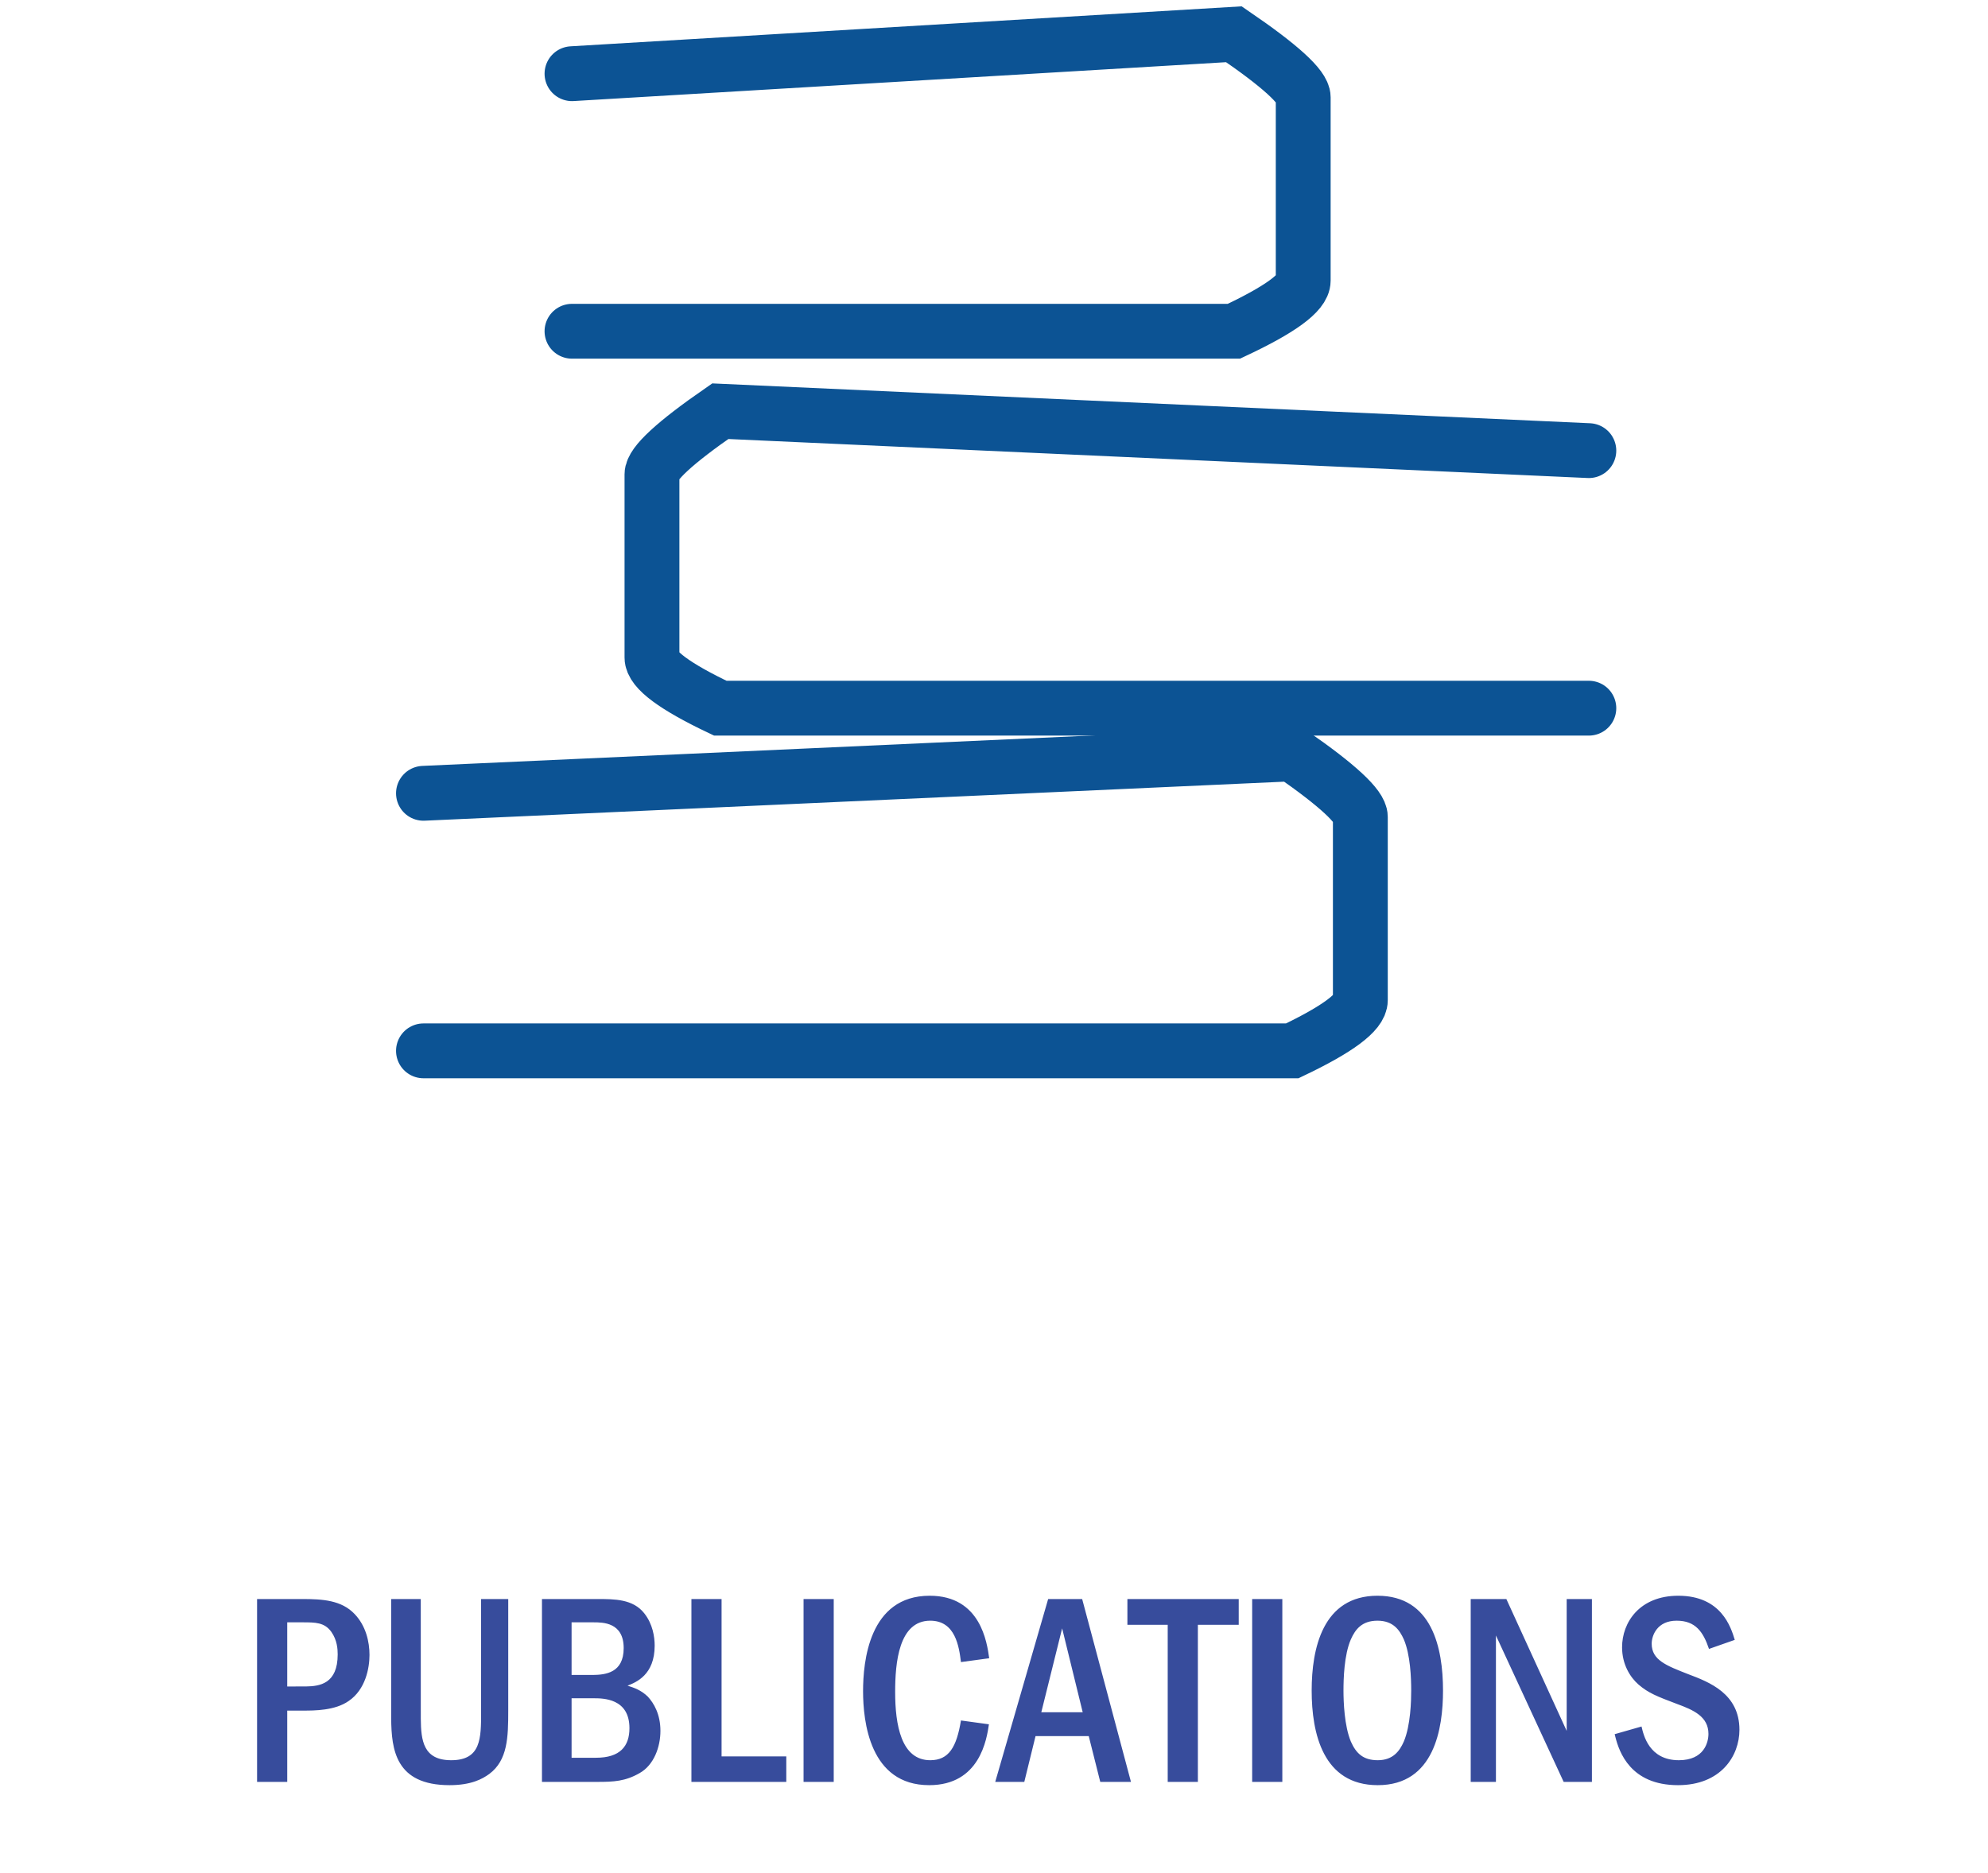 <?xml version="1.0" encoding="UTF-8"?>
<svg width="87px" height="82px" viewBox="0 0 87 82" version="1.1" xmlns="http://www.w3.org/2000/svg" xmlns:xlink="http://www.w3.org/1999/xlink">
    <title>icon-w-words@1x</title>
    <g id="Symbols" stroke="none" stroke-width="1" fill="none" fill-rule="evenodd">
        <g id="icon-publications" transform="translate(-6, -23)">
            <g id="icon-w-words" transform="translate(6, 24)">
                <path d="M12.57,77 L12.57,73.88 L13.254,73.88 C13.77,73.88 14.658,73.88 15.258,73.46 C16.002,72.956 16.17,72.008 16.17,71.444 C16.17,70.868 16.014,70.172 15.522,69.656 C14.946,69.044 14.106,68.996 13.23,68.996 L11.25,68.996 L11.25,77 L12.57,77 Z M13.389,72.823 L12.57,72.824 L12.57,70.016 L13.23,70.016 C13.806,70.016 14.202,70.016 14.502,70.436 C14.754,70.796 14.778,71.18 14.778,71.42 C14.778,72.707 13.992,72.814 13.389,72.823 L13.389,72.823 Z M19.674,77.144 C20.61,77.144 21.102,76.88 21.414,76.652 C22.218,76.052 22.242,75.044 22.242,73.88 L22.242,68.996 L21.054,68.996 L21.054,73.94 C21.054,75.092 21.054,76.052 19.746,76.052 C18.525,76.052 18.423,75.195 18.415,74.229 L18.414,68.996 L17.118,68.996 L17.119,74.225 C17.131,75.587 17.307,77.144 19.674,77.144 Z M26.166,77 C26.85,77 27.366,76.976 27.99,76.616 C28.614,76.268 28.902,75.476 28.902,74.768 C28.902,74.036 28.614,73.556 28.35,73.268 C28.05,72.98 27.762,72.884 27.462,72.788 C27.834,72.644 28.65,72.32 28.65,71.036 C28.65,70.652 28.566,70.088 28.194,69.62 C27.702,68.996 26.898,68.996 26.13,68.996 L23.718,68.996 L23.718,77 L26.166,77 Z M25.937,72.32 L25.014,72.32 L25.014,70.016 L25.974,70.016 C26.382,70.016 27.294,70.016 27.294,71.144 C27.294,72.23 26.499,72.314 25.937,72.32 Z M26.082,75.944 L25.014,75.944 L25.014,73.34 L25.974,73.34 C26.394,73.34 27.546,73.34 27.546,74.648 C27.546,75.44 27.138,75.944 26.082,75.944 Z M34.41,77 L34.41,75.884 L31.578,75.884 L31.578,68.996 L30.258,68.996 L30.258,77 L34.41,77 Z M36.486,77 L36.486,68.996 L35.166,68.996 L35.166,77 L36.486,77 Z M40.662,77.144 C42.882,77.144 43.182,75.128 43.278,74.48 L42.054,74.312 C41.862,75.476 41.526,76.052 40.71,76.052 C39.438,76.052 39.174,74.504 39.174,73.064 C39.174,71.792 39.33,69.944 40.71,69.944 C41.814,69.944 41.97,71.084 42.054,71.756 L43.29,71.588 C43.194,70.904 42.918,68.852 40.686,68.852 C38.022,68.852 37.77,71.756 37.77,73.028 C37.77,74.348 38.058,77.144 40.662,77.144 Z M44.826,77 L45.318,74.996 L47.646,74.996 L48.15,77 L49.494,77 L47.358,68.996 L45.87,68.996 L43.554,77 L44.826,77 Z M47.382,73.952 L45.57,73.952 L46.482,70.28 L47.382,73.952 Z M52.422,77 L52.422,70.124 L54.21,70.124 L54.21,68.996 L49.338,68.996 L49.338,70.124 L51.102,70.124 L51.102,77 L52.422,77 Z M56.118,77 L56.118,68.996 L54.798,68.996 L54.798,77 L56.118,77 Z M60.294,77.144 C62.778,77.144 63.15,74.648 63.15,73.004 C63.15,71.132 62.67,68.852 60.282,68.852 C57.882,68.852 57.402,71.168 57.402,73.004 C57.402,74.864 57.894,77.144 60.294,77.144 Z M60.294,76.052 C59.658,76.052 59.346,75.752 59.118,75.236 C58.83,74.552 58.794,73.484 58.794,73.004 C58.794,72.512 58.818,71.444 59.118,70.76 C59.31,70.328 59.598,69.944 60.282,69.944 C60.978,69.944 61.254,70.364 61.434,70.76 C61.722,71.432 61.758,72.452 61.758,73.004 C61.758,73.436 61.734,74.528 61.434,75.236 C61.254,75.644 60.966,76.052 60.294,76.052 Z M65.466,77 L65.466,70.592 L68.43,77 L69.666,77 L69.666,68.996 L68.562,68.996 L68.562,74.768 L65.922,68.996 L64.362,68.996 L64.362,77 L65.466,77 Z M73.434,77.144 C75.306,77.144 76.122,75.872 76.122,74.72 C76.122,73.136 74.802,72.632 73.878,72.284 C72.93,71.912 72.282,71.672 72.282,70.952 C72.282,70.592 72.522,69.944 73.374,69.944 C74.202,69.944 74.538,70.436 74.79,71.18 L75.918,70.784 C75.75,70.232 75.33,68.852 73.446,68.852 C71.754,68.852 70.986,70.016 70.986,71.108 C70.986,71.852 71.334,72.416 71.706,72.74 C72.138,73.112 72.51,73.256 73.398,73.592 C74.118,73.856 74.766,74.144 74.766,74.9 C74.766,75.272 74.574,76.052 73.47,76.052 C72.162,76.052 71.922,74.936 71.838,74.576 L70.662,74.912 L70.694,75.039 C70.857,75.677 71.345,77.144 73.434,77.144 Z" id="PUBLICATIONS" fill="#374C9C" fill-rule="nonzero"></path>
                <g id="icon-shape-publcations" transform="translate(18, 0)" stroke="#0C5394" stroke-linecap="round" stroke-width="2.4">
                    <path d="M18.258,23 L16.532,-5.968 C17.913,-7.989 18.834,-9 19.294,-9 C19.985,-9 26.518,-9 27.315,-9 C27.846,-9 28.585,-7.989 29.532,-5.968 L29.532,23" id="Path-2" transform="translate(23.032, 7) rotate(-270) translate(-23.032, -7) "></path>
                    <path d="M16.258,59 L14.532,20.979 C15.913,18.993 16.834,18 17.294,18 C17.985,18 24.518,18 25.315,18 C25.846,18 26.585,18.993 27.532,20.979 L27.532,59" id="Path-2-Copy-2" transform="translate(21.032, 38.5) rotate(-270) translate(-21.032, -38.5) "></path>
                    <path d="M26.258,44 L24.532,5.989 C25.913,3.996 26.834,3 27.294,3 C27.985,3 34.518,3 35.315,3 C35.846,3 36.585,3.996 37.532,5.989 L37.532,44" id="Path-2-Copy" transform="translate(31.032, 23.5) scale(1, -1) rotate(-90) translate(-31.032, -23.5) "></path>
                </g>
            </g>
        </g>
    </g>
</svg>